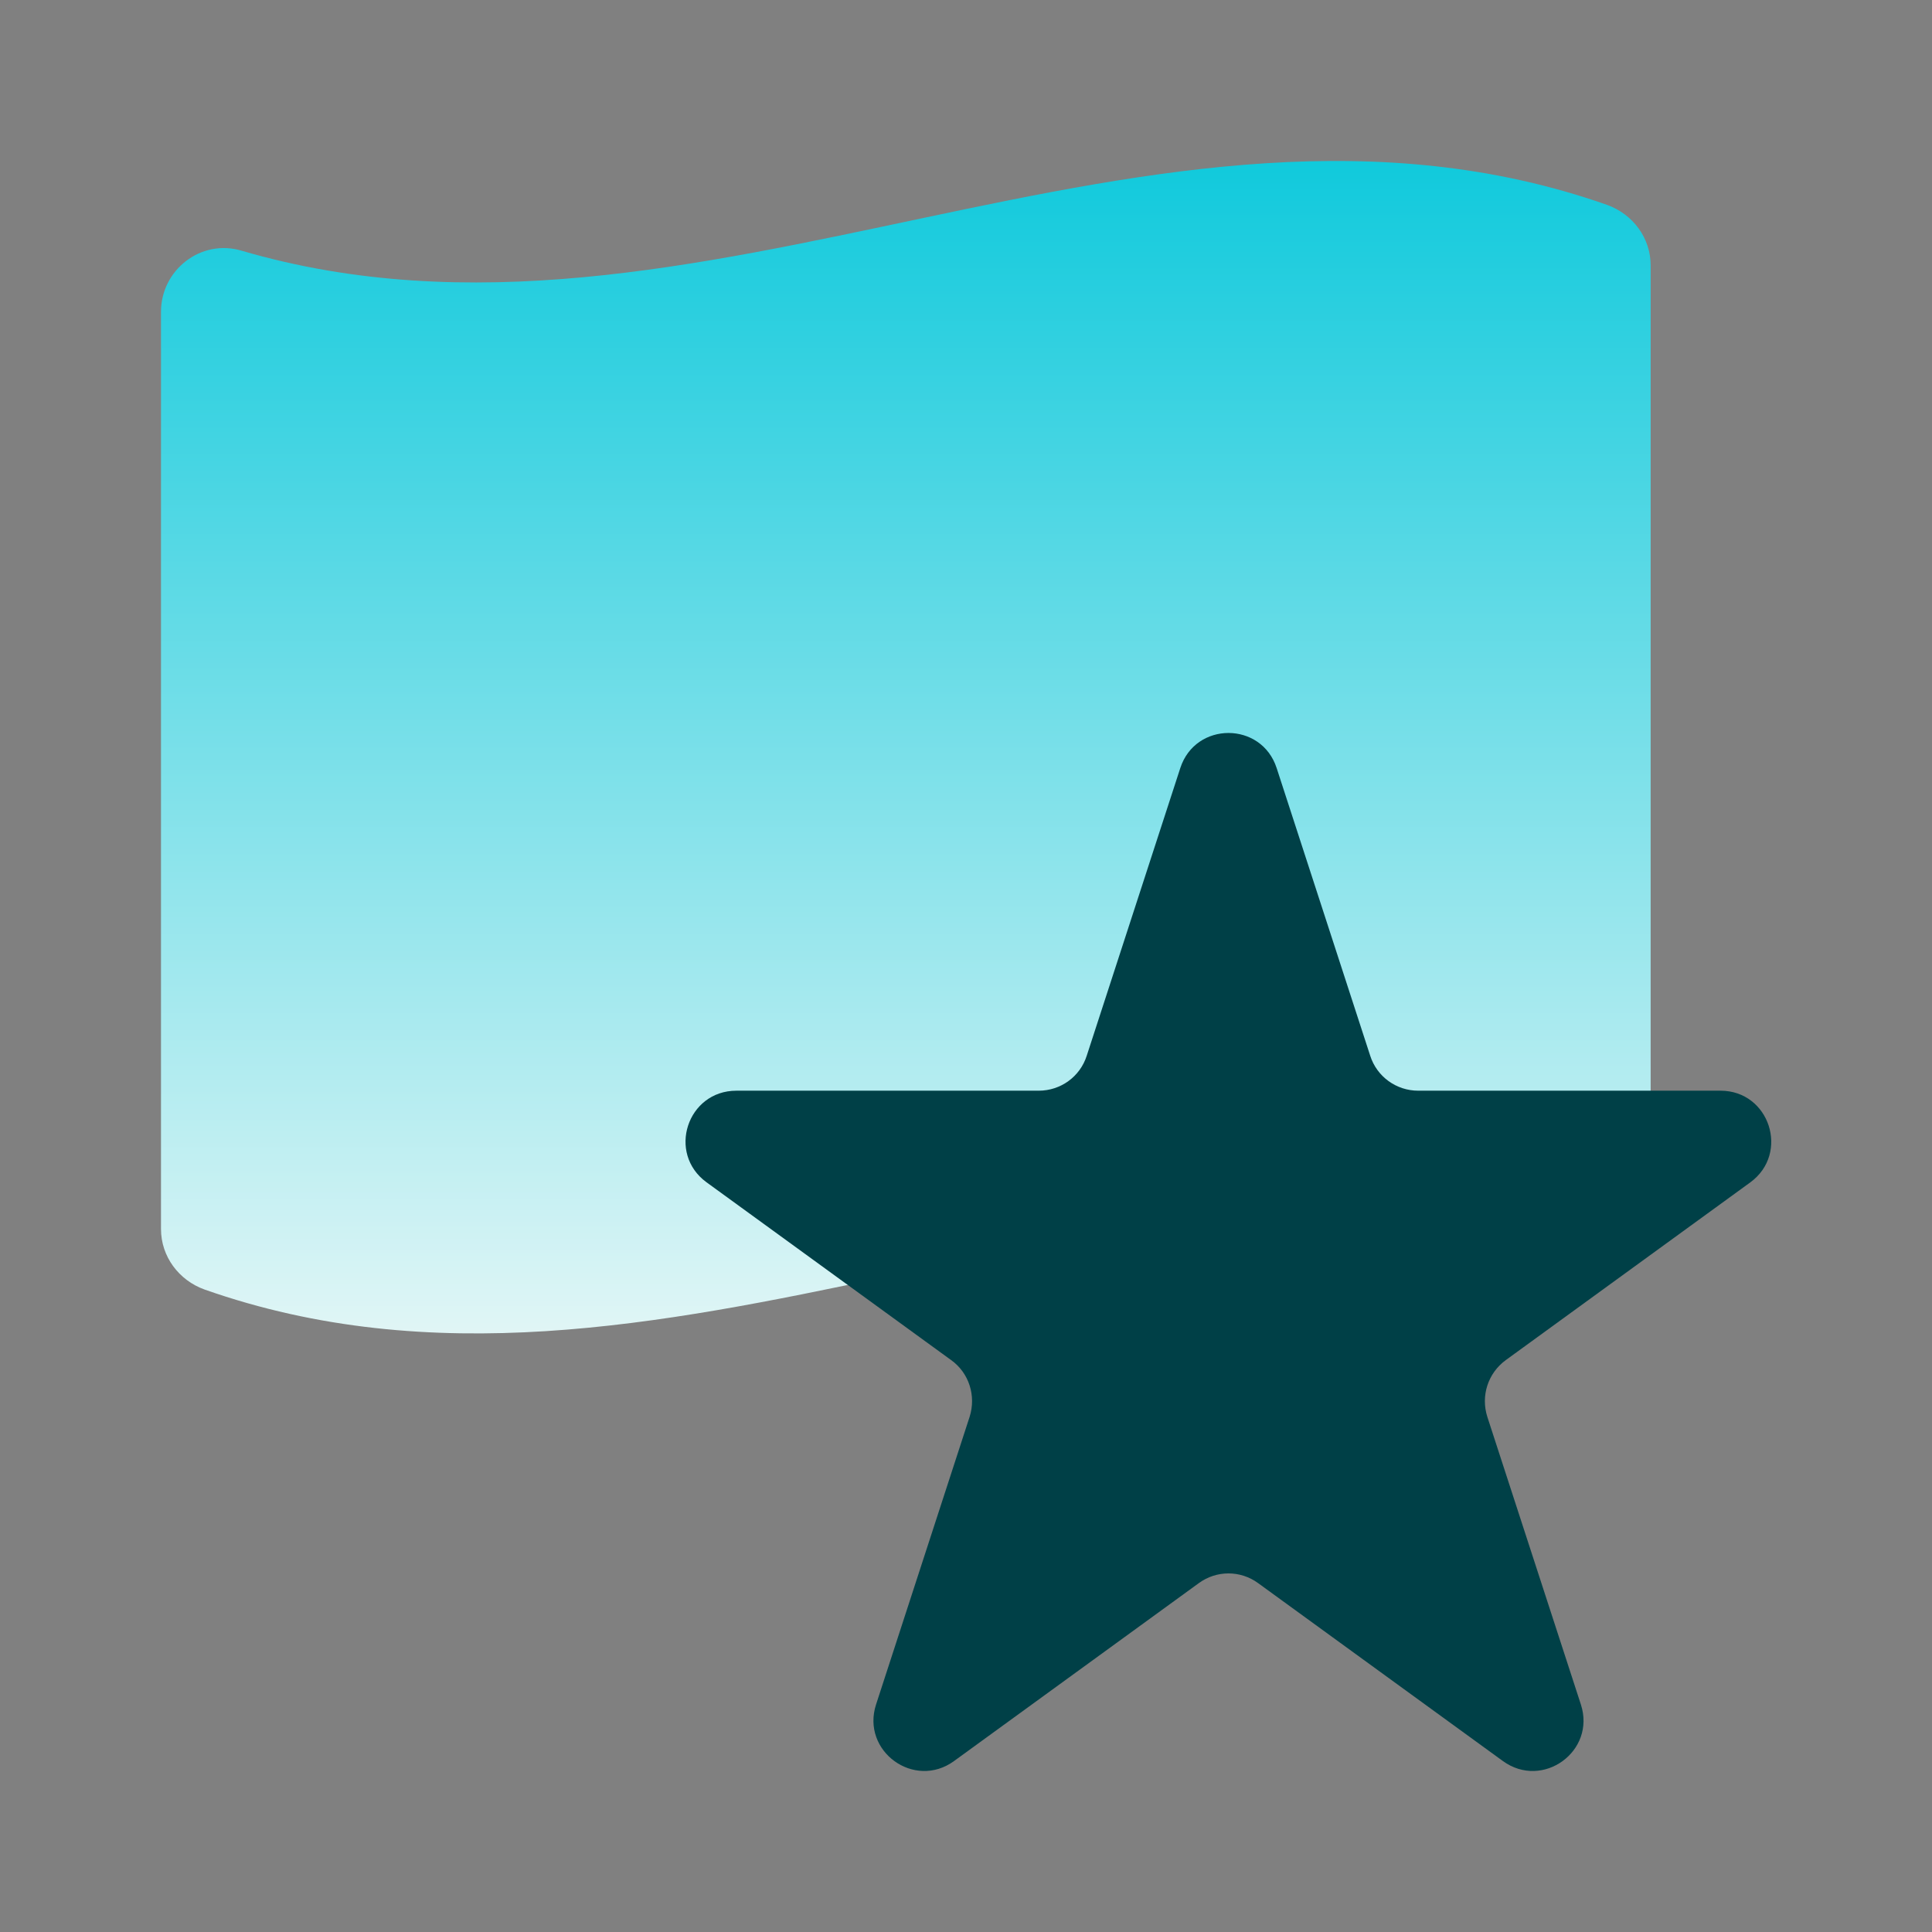 <svg width="24" height="24" viewBox="0 0 24 24" fill="none" xmlns="http://www.w3.org/2000/svg">
<rect x="0" y="0" width="24" height="24" fill="#808080" stroke="none"/>
<mask id="mask0_542_19627" style="mask-type:alpha" maskUnits="userSpaceOnUse" x="0" y="0" width="24" height="24">
<rect width="24" height="24" fill="#D9D9D9"/>
</mask>
<g mask="url(#mask0_542_19627)">
<path d="M19.505 15.454C13.849 13.794 8.193 18.007 2.541 16.019C2.221 15.904 2 15.608 2 15.268V3.873C2 3.352 2.498 2.964 3 3.114C8.656 4.77 14.312 0.557 19.963 2.545C20.284 2.66 20.505 2.956 20.505 3.296V14.691C20.505 15.213 20.007 15.6 19.505 15.45V15.454Z" fill="url(#paint0_linear_542_19627)"/>
<path d="M15.859 9.541L17.021 13.114C17.104 13.375 17.346 13.549 17.618 13.549H21.373C21.982 13.549 22.235 14.327 21.744 14.687L18.705 16.896C18.484 17.058 18.393 17.339 18.476 17.6L19.638 21.173C19.828 21.754 19.164 22.236 18.669 21.876L15.63 19.667C15.409 19.505 15.112 19.505 14.891 19.667L11.852 21.876C11.358 22.236 10.694 21.754 10.883 21.173L12.045 17.6C12.128 17.339 12.037 17.054 11.816 16.896L8.777 14.687C8.283 14.327 8.536 13.549 9.148 13.549H12.903C13.176 13.549 13.417 13.375 13.5 13.114L14.662 9.541C14.851 8.96 15.67 8.96 15.859 9.541Z" fill="#004047"/>
</g>
<defs>
<linearGradient id="paint0_linear_542_19627" x1="11.252" y1="17.381" x2="11.252" y2="0.853" gradientUnits="userSpaceOnUse">
<stop stop-color="#ECF8F7"/>
<stop offset="1" stop-color="#00C6DA"/>
</linearGradient>
</defs>
</svg>
